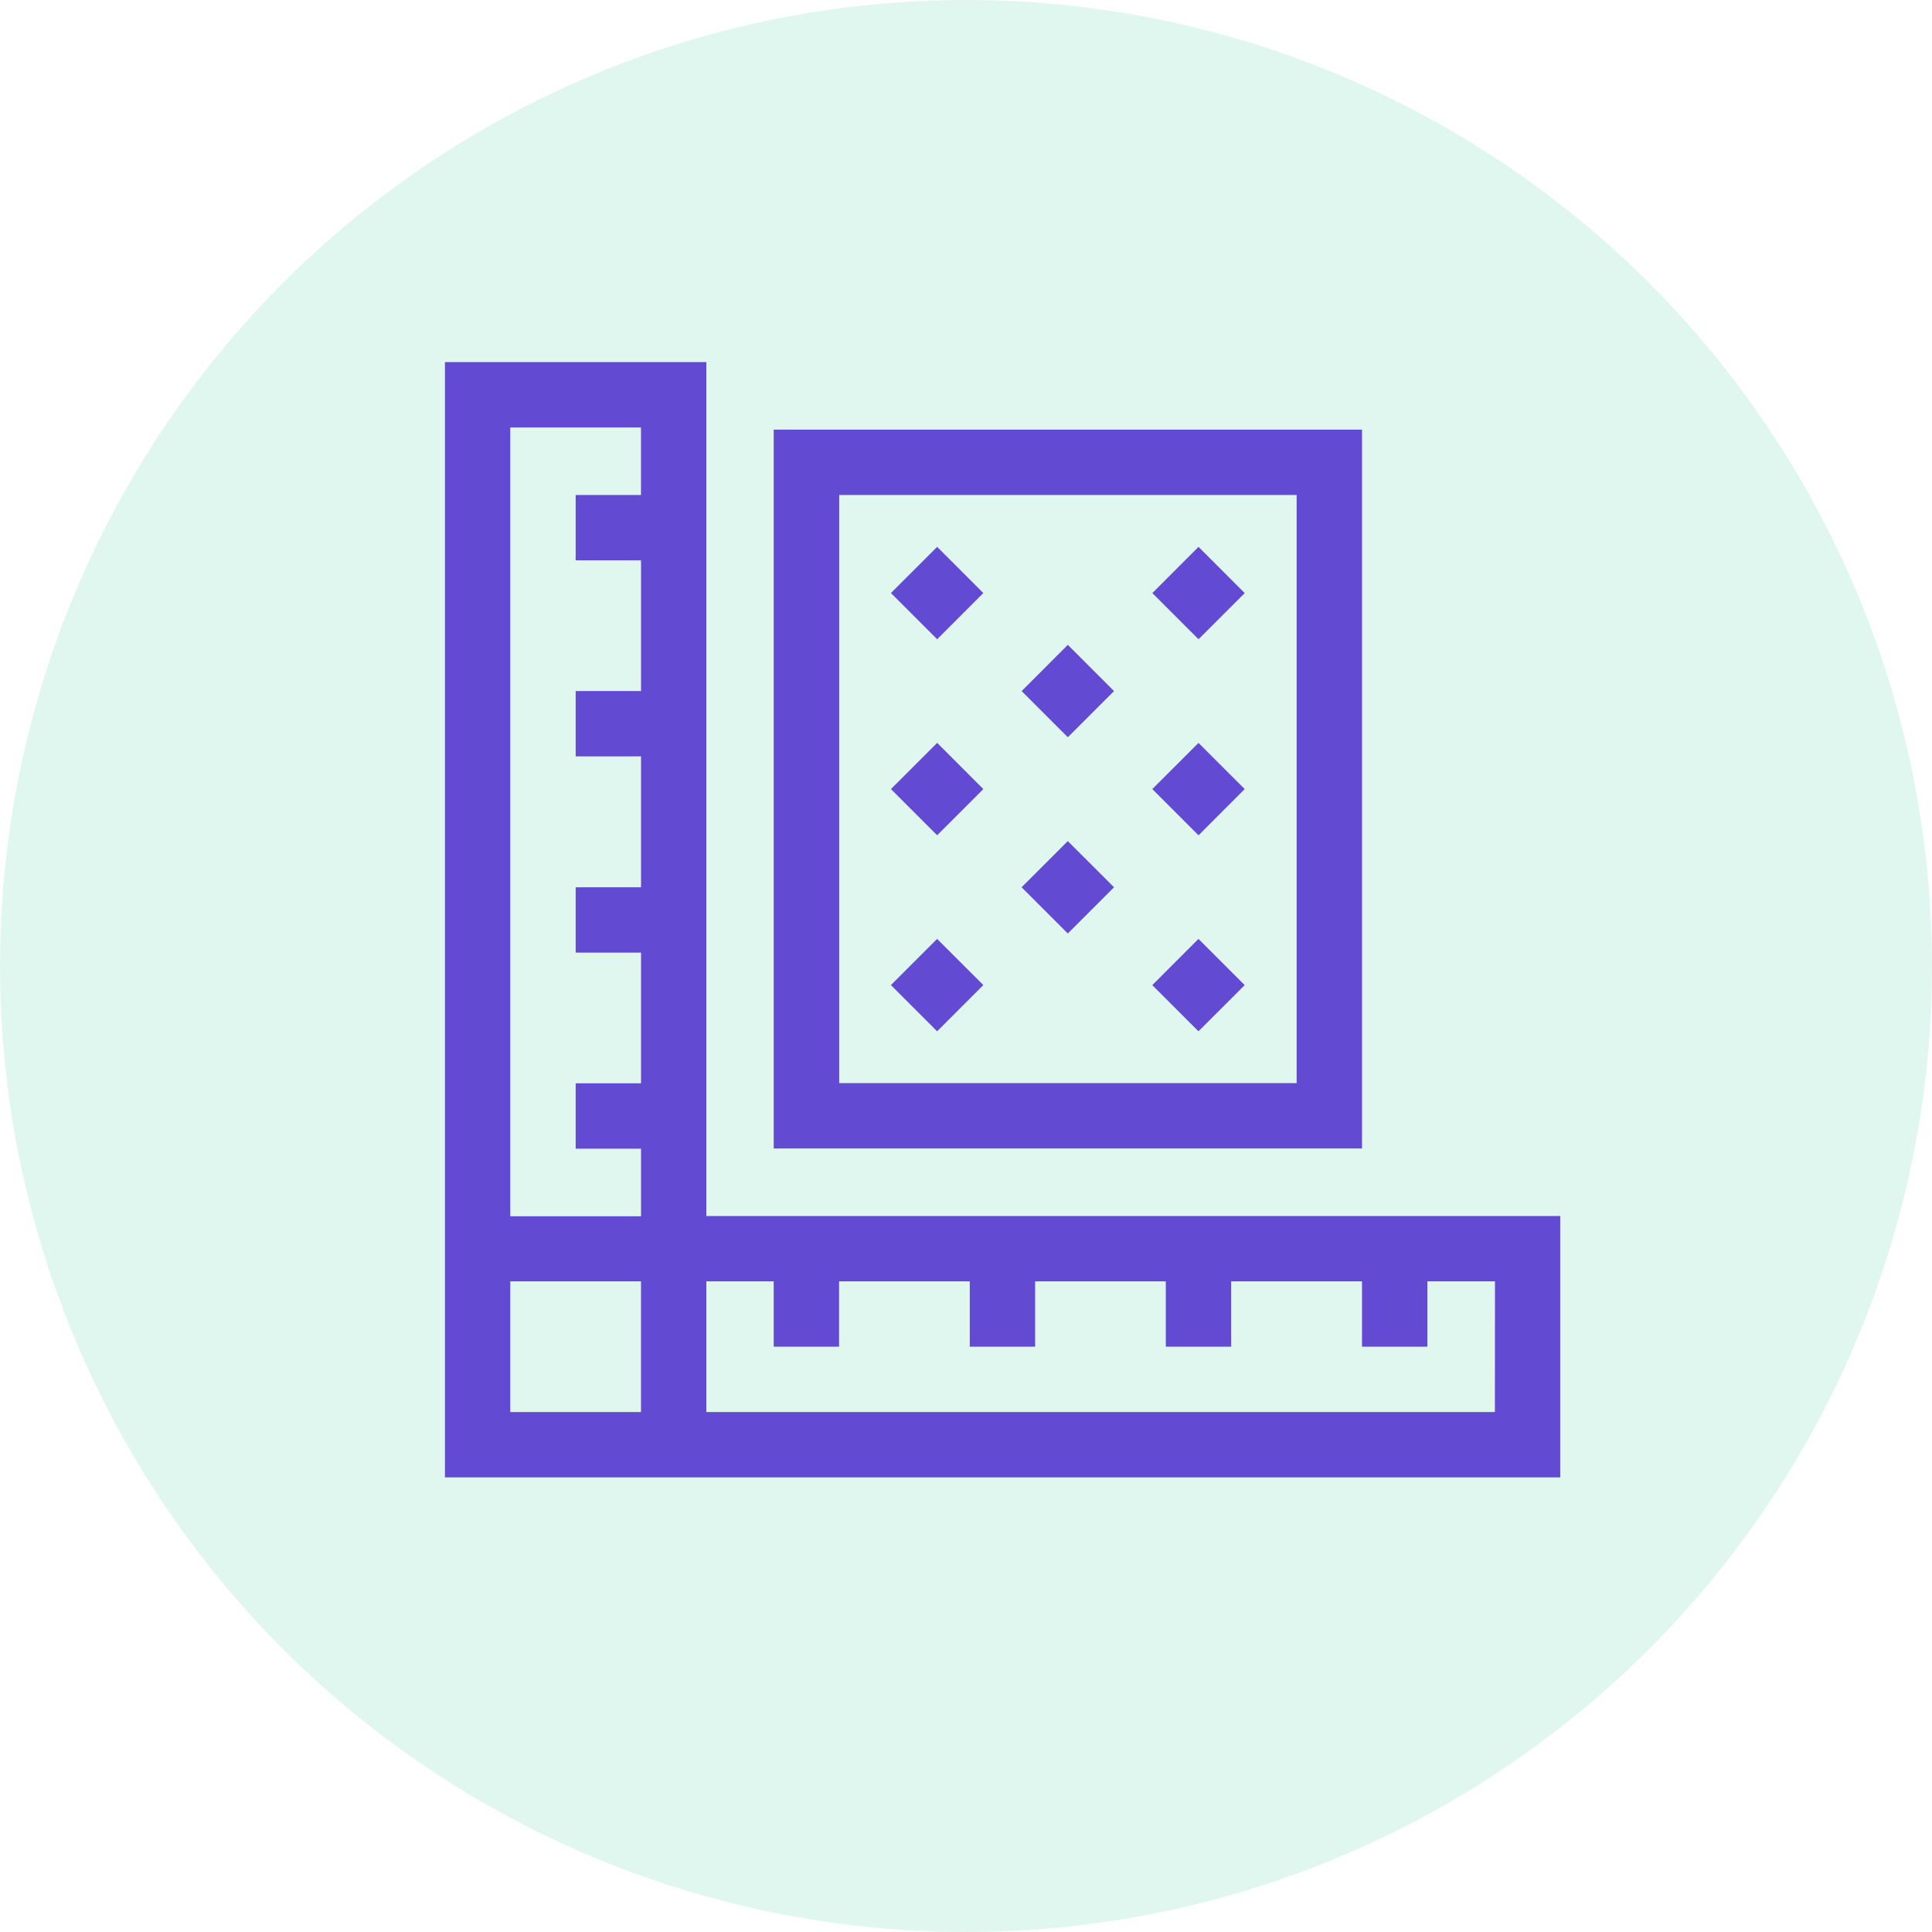 <?xml version="1.0" encoding="UTF-8"?> <svg xmlns="http://www.w3.org/2000/svg" width="40" height="40" viewBox="0 0 40 40"><g id="Group_3927" data-name="Group 3927" transform="translate(-64.981 -121.13)"><circle id="Ellipse_398" data-name="Ellipse 398" cx="20" cy="20" r="20" transform="translate(64.981 121.13)" fill="#2acb98" opacity="0.15"></circle><g id="Group_3926" data-name="Group 3926"><path id="Path_2685" data-name="Path 2685" d="M79.605,146.306V128.627H74.193v23.091H97.284v-5.412Zm-1.353,4.059H75.546v-2.706h2.706Zm0-18.987H76.9v1.353h1.353v2.706H76.9v1.353h1.353V139.5H76.9v1.353h1.353v2.706H76.9v1.353h1.353v1.4H75.546V129.98h2.706Zm17.679,18.987H79.605v-2.706H81v1.353h1.353v-1.353h2.706v1.353h1.353v-1.353h2.706v1.353h1.353v-1.353H93.18v1.353h1.353v-1.353h1.4Z" fill="#624ad3"></path><path id="Path_2686" data-name="Path 2686" d="M93.18,130.025H81v14.883H93.18Zm-1.353,13.53H82.356V131.378h9.471Z" fill="#624ad3"></path><path id="Path_2687" data-name="Path 2687" d="M83.427,133.408l.957-.956.956.956-.956.957Z" fill="#624ad3"></path><path id="Path_2688" data-name="Path 2688" d="M88.839,133.409l.956-.957.957.957-.957.956Z" fill="#624ad3"></path><path id="Path_2689" data-name="Path 2689" d="M86.133,135.438l.956-.957.957.957-.957.956Z" fill="#624ad3"></path><path id="Path_2690" data-name="Path 2690" d="M86.132,139.5l.957-.956.957.956-.957.957Z" fill="#624ad3"></path><path id="Path_2691" data-name="Path 2691" d="M83.427,137.467l.957-.957.956.957-.956.956Z" fill="#624ad3"></path><path id="Path_2692" data-name="Path 2692" d="M88.838,137.467l.957-.956.956.956-.956.957Z" fill="#624ad3"></path><path id="Path_2693" data-name="Path 2693" d="M88.838,141.526l.956-.957.957.957-.957.956Z" fill="#624ad3"></path><path id="Path_2694" data-name="Path 2694" d="M83.427,141.525l.956-.956.957.956-.957.957Z" fill="#624ad3"></path></g></g></svg> 